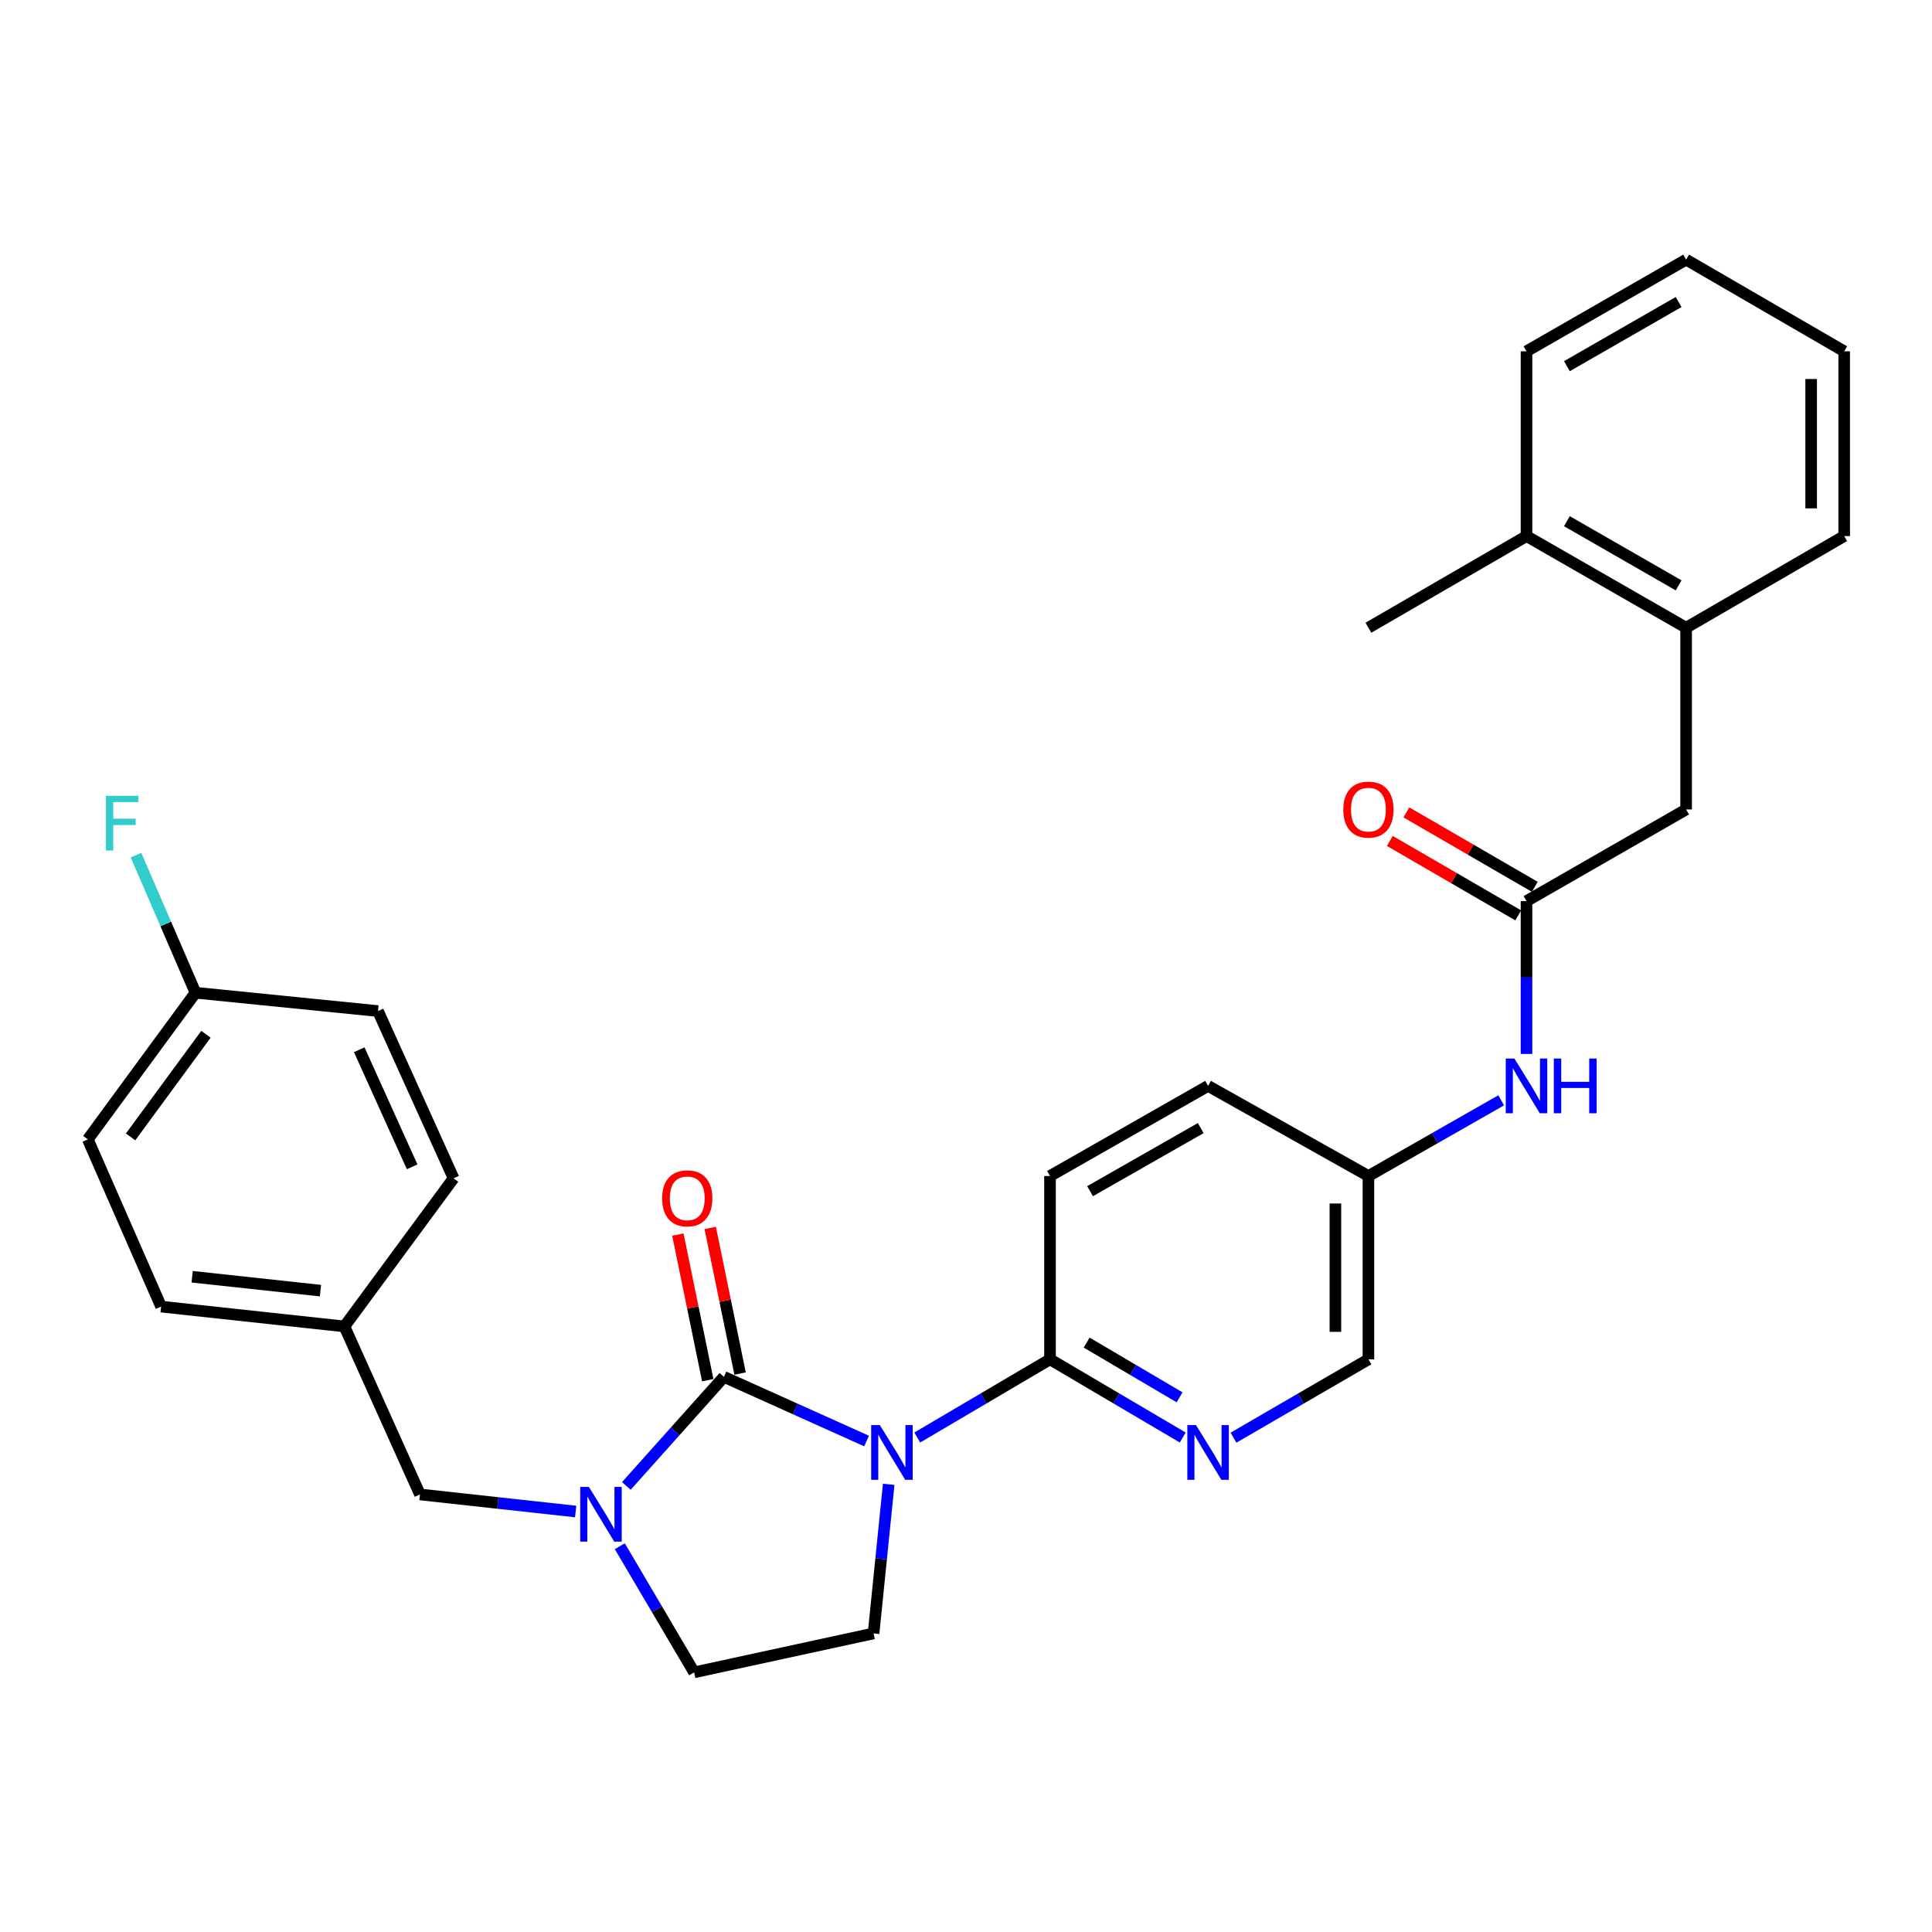 <?xml version='1.0' encoding='iso-8859-1'?>
<svg version='1.1' baseProfile='full'
              xmlns='http://www.w3.org/2000/svg'
                      xmlns:rdkit='http://www.rdkit.org/xml'
                      xmlns:xlink='http://www.w3.org/1999/xlink'
                  xml:space='preserve'
width='1000px' height='1000px' viewBox='0 0 1000 1000'>
<!-- END OF HEADER -->
<rect style='opacity:1.0;fill:#FFFFFF;stroke:none' width='1000' height='1000' x='0' y='0'> </rect>
<path class='bond-0' d='M 448.537,745.875 L 411.618,729.268' style='fill:none;fill-rule:evenodd;stroke:#0000FF;stroke-width:6px;stroke-linecap:butt;stroke-linejoin:miter;stroke-opacity:1' />
<path class='bond-0' d='M 411.618,729.268 L 374.699,712.661' style='fill:none;fill-rule:evenodd;stroke:#000000;stroke-width:6px;stroke-linecap:butt;stroke-linejoin:miter;stroke-opacity:1' />
<path class='bond-2' d='M 474.775,744.053 L 509.125,723.819' style='fill:none;fill-rule:evenodd;stroke:#0000FF;stroke-width:6px;stroke-linecap:butt;stroke-linejoin:miter;stroke-opacity:1' />
<path class='bond-2' d='M 509.125,723.819 L 543.476,703.584' style='fill:none;fill-rule:evenodd;stroke:#000000;stroke-width:6px;stroke-linecap:butt;stroke-linejoin:miter;stroke-opacity:1' />
<path class='bond-4' d='M 459.985,768.292 L 456.071,806.872' style='fill:none;fill-rule:evenodd;stroke:#0000FF;stroke-width:6px;stroke-linecap:butt;stroke-linejoin:miter;stroke-opacity:1' />
<path class='bond-4' d='M 456.071,806.872 L 452.157,845.452' style='fill:none;fill-rule:evenodd;stroke:#000000;stroke-width:6px;stroke-linecap:butt;stroke-linejoin:miter;stroke-opacity:1' />
<path class='bond-1' d='M 374.699,712.661 L 349.446,740.891' style='fill:none;fill-rule:evenodd;stroke:#000000;stroke-width:6px;stroke-linecap:butt;stroke-linejoin:miter;stroke-opacity:1' />
<path class='bond-1' d='M 349.446,740.891 L 324.193,769.121' style='fill:none;fill-rule:evenodd;stroke:#0000FF;stroke-width:6px;stroke-linecap:butt;stroke-linejoin:miter;stroke-opacity:1' />
<path class='bond-7' d='M 383.07,710.943 L 375.337,673.259' style='fill:none;fill-rule:evenodd;stroke:#000000;stroke-width:6px;stroke-linecap:butt;stroke-linejoin:miter;stroke-opacity:1' />
<path class='bond-7' d='M 375.337,673.259 L 367.604,635.576' style='fill:none;fill-rule:evenodd;stroke:#FF0000;stroke-width:6px;stroke-linecap:butt;stroke-linejoin:miter;stroke-opacity:1' />
<path class='bond-7' d='M 366.329,714.378 L 358.596,676.695' style='fill:none;fill-rule:evenodd;stroke:#000000;stroke-width:6px;stroke-linecap:butt;stroke-linejoin:miter;stroke-opacity:1' />
<path class='bond-7' d='M 358.596,676.695 L 350.862,639.012' style='fill:none;fill-rule:evenodd;stroke:#FF0000;stroke-width:6px;stroke-linecap:butt;stroke-linejoin:miter;stroke-opacity:1' />
<path class='bond-8' d='M 297.97,782.358 L 257.677,777.94' style='fill:none;fill-rule:evenodd;stroke:#0000FF;stroke-width:6px;stroke-linecap:butt;stroke-linejoin:miter;stroke-opacity:1' />
<path class='bond-8' d='M 257.677,777.94 L 217.383,773.521' style='fill:none;fill-rule:evenodd;stroke:#000000;stroke-width:6px;stroke-linecap:butt;stroke-linejoin:miter;stroke-opacity:1' />
<path class='bond-30' d='M 320.812,800.328 L 340.051,832.969' style='fill:none;fill-rule:evenodd;stroke:#0000FF;stroke-width:6px;stroke-linecap:butt;stroke-linejoin:miter;stroke-opacity:1' />
<path class='bond-30' d='M 340.051,832.969 L 359.29,865.609' style='fill:none;fill-rule:evenodd;stroke:#000000;stroke-width:6px;stroke-linecap:butt;stroke-linejoin:miter;stroke-opacity:1' />
<path class='bond-3' d='M 543.476,703.584 L 577.831,723.819' style='fill:none;fill-rule:evenodd;stroke:#000000;stroke-width:6px;stroke-linecap:butt;stroke-linejoin:miter;stroke-opacity:1' />
<path class='bond-3' d='M 577.831,723.819 L 612.186,744.054' style='fill:none;fill-rule:evenodd;stroke:#0000FF;stroke-width:6px;stroke-linecap:butt;stroke-linejoin:miter;stroke-opacity:1' />
<path class='bond-3' d='M 562.456,694.928 L 586.505,709.093' style='fill:none;fill-rule:evenodd;stroke:#000000;stroke-width:6px;stroke-linecap:butt;stroke-linejoin:miter;stroke-opacity:1' />
<path class='bond-3' d='M 586.505,709.093 L 610.553,723.258' style='fill:none;fill-rule:evenodd;stroke:#0000FF;stroke-width:6px;stroke-linecap:butt;stroke-linejoin:miter;stroke-opacity:1' />
<path class='bond-13' d='M 543.476,703.584 L 543.476,608.704' style='fill:none;fill-rule:evenodd;stroke:#000000;stroke-width:6px;stroke-linecap:butt;stroke-linejoin:miter;stroke-opacity:1' />
<path class='bond-15' d='M 638.44,744.148 L 673.366,723.866' style='fill:none;fill-rule:evenodd;stroke:#0000FF;stroke-width:6px;stroke-linecap:butt;stroke-linejoin:miter;stroke-opacity:1' />
<path class='bond-15' d='M 673.366,723.866 L 708.293,703.584' style='fill:none;fill-rule:evenodd;stroke:#000000;stroke-width:6px;stroke-linecap:butt;stroke-linejoin:miter;stroke-opacity:1' />
<path class='bond-6' d='M 452.157,845.452 L 359.29,865.609' style='fill:none;fill-rule:evenodd;stroke:#000000;stroke-width:6px;stroke-linecap:butt;stroke-linejoin:miter;stroke-opacity:1' />
<path class='bond-5' d='M 790.118,466.408 L 790.118,505.957' style='fill:none;fill-rule:evenodd;stroke:#000000;stroke-width:6px;stroke-linecap:butt;stroke-linejoin:miter;stroke-opacity:1' />
<path class='bond-5' d='M 790.118,505.957 L 790.118,545.506' style='fill:none;fill-rule:evenodd;stroke:#0000FF;stroke-width:6px;stroke-linecap:butt;stroke-linejoin:miter;stroke-opacity:1' />
<path class='bond-11' d='M 790.118,466.408 L 872.73,418.973' style='fill:none;fill-rule:evenodd;stroke:#000000;stroke-width:6px;stroke-linecap:butt;stroke-linejoin:miter;stroke-opacity:1' />
<path class='bond-12' d='M 794.403,459.015 L 761.173,439.751' style='fill:none;fill-rule:evenodd;stroke:#000000;stroke-width:6px;stroke-linecap:butt;stroke-linejoin:miter;stroke-opacity:1' />
<path class='bond-12' d='M 761.173,439.751 L 727.943,420.487' style='fill:none;fill-rule:evenodd;stroke:#FF0000;stroke-width:6px;stroke-linecap:butt;stroke-linejoin:miter;stroke-opacity:1' />
<path class='bond-12' d='M 785.832,473.801 L 752.602,454.537' style='fill:none;fill-rule:evenodd;stroke:#000000;stroke-width:6px;stroke-linecap:butt;stroke-linejoin:miter;stroke-opacity:1' />
<path class='bond-12' d='M 752.602,454.537 L 719.372,435.273' style='fill:none;fill-rule:evenodd;stroke:#FF0000;stroke-width:6px;stroke-linecap:butt;stroke-linejoin:miter;stroke-opacity:1' />
<path class='bond-17' d='M 217.383,773.521 L 178.265,686.56' style='fill:none;fill-rule:evenodd;stroke:#000000;stroke-width:6px;stroke-linecap:butt;stroke-linejoin:miter;stroke-opacity:1' />
<path class='bond-9' d='M 777.023,569.522 L 742.658,589.113' style='fill:none;fill-rule:evenodd;stroke:#0000FF;stroke-width:6px;stroke-linecap:butt;stroke-linejoin:miter;stroke-opacity:1' />
<path class='bond-9' d='M 742.658,589.113 L 708.293,608.704' style='fill:none;fill-rule:evenodd;stroke:#000000;stroke-width:6px;stroke-linecap:butt;stroke-linejoin:miter;stroke-opacity:1' />
<path class='bond-10' d='M 872.73,324.91 L 872.73,418.973' style='fill:none;fill-rule:evenodd;stroke:#000000;stroke-width:6px;stroke-linecap:butt;stroke-linejoin:miter;stroke-opacity:1' />
<path class='bond-14' d='M 872.73,324.91 L 790.118,277.475' style='fill:none;fill-rule:evenodd;stroke:#000000;stroke-width:6px;stroke-linecap:butt;stroke-linejoin:miter;stroke-opacity:1' />
<path class='bond-14' d='M 868.848,302.974 L 811.019,269.769' style='fill:none;fill-rule:evenodd;stroke:#000000;stroke-width:6px;stroke-linecap:butt;stroke-linejoin:miter;stroke-opacity:1' />
<path class='bond-25' d='M 872.73,324.91 L 954.545,277.475' style='fill:none;fill-rule:evenodd;stroke:#000000;stroke-width:6px;stroke-linecap:butt;stroke-linejoin:miter;stroke-opacity:1' />
<path class='bond-19' d='M 543.476,608.704 L 625.301,562.057' style='fill:none;fill-rule:evenodd;stroke:#000000;stroke-width:6px;stroke-linecap:butt;stroke-linejoin:miter;stroke-opacity:1' />
<path class='bond-19' d='M 564.214,616.554 L 621.491,583.901' style='fill:none;fill-rule:evenodd;stroke:#000000;stroke-width:6px;stroke-linecap:butt;stroke-linejoin:miter;stroke-opacity:1' />
<path class='bond-26' d='M 790.118,277.475 L 708.293,324.91' style='fill:none;fill-rule:evenodd;stroke:#000000;stroke-width:6px;stroke-linecap:butt;stroke-linejoin:miter;stroke-opacity:1' />
<path class='bond-27' d='M 790.118,277.475 L 790.118,181.835' style='fill:none;fill-rule:evenodd;stroke:#000000;stroke-width:6px;stroke-linecap:butt;stroke-linejoin:miter;stroke-opacity:1' />
<path class='bond-31' d='M 708.293,703.584 L 708.293,608.704' style='fill:none;fill-rule:evenodd;stroke:#000000;stroke-width:6px;stroke-linecap:butt;stroke-linejoin:miter;stroke-opacity:1' />
<path class='bond-31' d='M 691.203,689.352 L 691.203,622.936' style='fill:none;fill-rule:evenodd;stroke:#000000;stroke-width:6px;stroke-linecap:butt;stroke-linejoin:miter;stroke-opacity:1' />
<path class='bond-16' d='M 708.293,608.704 L 625.301,562.057' style='fill:none;fill-rule:evenodd;stroke:#000000;stroke-width:6px;stroke-linecap:butt;stroke-linejoin:miter;stroke-opacity:1' />
<path class='bond-21' d='M 178.265,686.56 L 234.768,609.891' style='fill:none;fill-rule:evenodd;stroke:#000000;stroke-width:6px;stroke-linecap:butt;stroke-linejoin:miter;stroke-opacity:1' />
<path class='bond-22' d='M 178.265,686.56 L 83.395,676.296' style='fill:none;fill-rule:evenodd;stroke:#000000;stroke-width:6px;stroke-linecap:butt;stroke-linejoin:miter;stroke-opacity:1' />
<path class='bond-22' d='M 165.873,668.029 L 99.464,660.844' style='fill:none;fill-rule:evenodd;stroke:#000000;stroke-width:6px;stroke-linecap:butt;stroke-linejoin:miter;stroke-opacity:1' />
<path class='bond-18' d='M 101.188,513.834 L 45.455,589.734' style='fill:none;fill-rule:evenodd;stroke:#000000;stroke-width:6px;stroke-linecap:butt;stroke-linejoin:miter;stroke-opacity:1' />
<path class='bond-18' d='M 106.603,535.334 L 67.59,588.464' style='fill:none;fill-rule:evenodd;stroke:#000000;stroke-width:6px;stroke-linecap:butt;stroke-linejoin:miter;stroke-opacity:1' />
<path class='bond-20' d='M 101.188,513.834 L 85.791,478.229' style='fill:none;fill-rule:evenodd;stroke:#000000;stroke-width:6px;stroke-linecap:butt;stroke-linejoin:miter;stroke-opacity:1' />
<path class='bond-20' d='M 85.791,478.229 L 70.395,442.625' style='fill:none;fill-rule:evenodd;stroke:#33CCCC;stroke-width:6px;stroke-linecap:butt;stroke-linejoin:miter;stroke-opacity:1' />
<path class='bond-32' d='M 101.188,513.834 L 195.65,523.328' style='fill:none;fill-rule:evenodd;stroke:#000000;stroke-width:6px;stroke-linecap:butt;stroke-linejoin:miter;stroke-opacity:1' />
<path class='bond-24' d='M 234.768,609.891 L 195.65,523.328' style='fill:none;fill-rule:evenodd;stroke:#000000;stroke-width:6px;stroke-linecap:butt;stroke-linejoin:miter;stroke-opacity:1' />
<path class='bond-24' d='M 213.326,603.944 L 185.944,543.351' style='fill:none;fill-rule:evenodd;stroke:#000000;stroke-width:6px;stroke-linecap:butt;stroke-linejoin:miter;stroke-opacity:1' />
<path class='bond-23' d='M 83.395,676.296 L 45.455,589.734' style='fill:none;fill-rule:evenodd;stroke:#000000;stroke-width:6px;stroke-linecap:butt;stroke-linejoin:miter;stroke-opacity:1' />
<path class='bond-28' d='M 954.545,277.475 L 954.545,181.835' style='fill:none;fill-rule:evenodd;stroke:#000000;stroke-width:6px;stroke-linecap:butt;stroke-linejoin:miter;stroke-opacity:1' />
<path class='bond-28' d='M 937.455,263.129 L 937.455,196.181' style='fill:none;fill-rule:evenodd;stroke:#000000;stroke-width:6px;stroke-linecap:butt;stroke-linejoin:miter;stroke-opacity:1' />
<path class='bond-33' d='M 790.118,181.835 L 872.73,134.391' style='fill:none;fill-rule:evenodd;stroke:#000000;stroke-width:6px;stroke-linecap:butt;stroke-linejoin:miter;stroke-opacity:1' />
<path class='bond-33' d='M 811.021,189.539 L 868.85,156.328' style='fill:none;fill-rule:evenodd;stroke:#000000;stroke-width:6px;stroke-linecap:butt;stroke-linejoin:miter;stroke-opacity:1' />
<path class='bond-29' d='M 954.545,181.835 L 872.73,134.391' style='fill:none;fill-rule:evenodd;stroke:#000000;stroke-width:6px;stroke-linecap:butt;stroke-linejoin:miter;stroke-opacity:1' />
<path  class='atom-0' d='M 455.401 737.618
L 464.681 752.618
Q 465.601 754.098, 467.081 756.778
Q 468.561 759.458, 468.641 759.618
L 468.641 737.618
L 472.401 737.618
L 472.401 765.938
L 468.521 765.938
L 458.561 749.538
Q 457.401 747.618, 456.161 745.418
Q 454.961 743.218, 454.601 742.538
L 454.601 765.938
L 450.921 765.938
L 450.921 737.618
L 455.401 737.618
' fill='#0000FF'/>
<path  class='atom-2' d='M 304.807 769.634
L 314.087 784.634
Q 315.007 786.114, 316.487 788.794
Q 317.967 791.474, 318.047 791.634
L 318.047 769.634
L 321.807 769.634
L 321.807 797.954
L 317.927 797.954
L 307.967 781.554
Q 306.807 779.634, 305.567 777.434
Q 304.367 775.234, 304.007 774.554
L 304.007 797.954
L 300.327 797.954
L 300.327 769.634
L 304.807 769.634
' fill='#0000FF'/>
<path  class='atom-4' d='M 619.041 737.618
L 628.321 752.618
Q 629.241 754.098, 630.721 756.778
Q 632.201 759.458, 632.281 759.618
L 632.281 737.618
L 636.041 737.618
L 636.041 765.938
L 632.161 765.938
L 622.201 749.538
Q 621.041 747.618, 619.801 745.418
Q 618.601 743.218, 618.241 742.538
L 618.241 765.938
L 614.561 765.938
L 614.561 737.618
L 619.041 737.618
' fill='#0000FF'/>
<path  class='atom-8' d='M 342.72 620.253
Q 342.72 613.453, 346.08 609.653
Q 349.44 605.853, 355.72 605.853
Q 362 605.853, 365.36 609.653
Q 368.72 613.453, 368.72 620.253
Q 368.72 627.133, 365.32 631.053
Q 361.92 634.933, 355.72 634.933
Q 349.48 634.933, 346.08 631.053
Q 342.72 627.173, 342.72 620.253
M 355.72 631.733
Q 360.04 631.733, 362.36 628.853
Q 364.72 625.933, 364.72 620.253
Q 364.72 614.693, 362.36 611.893
Q 360.04 609.053, 355.72 609.053
Q 351.4 609.053, 349.04 611.853
Q 346.72 614.653, 346.72 620.253
Q 346.72 625.973, 349.04 628.853
Q 351.4 631.733, 355.72 631.733
' fill='#FF0000'/>
<path  class='atom-10' d='M 783.858 547.897
L 793.138 562.897
Q 794.058 564.377, 795.538 567.057
Q 797.018 569.737, 797.098 569.897
L 797.098 547.897
L 800.858 547.897
L 800.858 576.217
L 796.978 576.217
L 787.018 559.817
Q 785.858 557.897, 784.618 555.697
Q 783.418 553.497, 783.058 552.817
L 783.058 576.217
L 779.378 576.217
L 779.378 547.897
L 783.858 547.897
' fill='#0000FF'/>
<path  class='atom-10' d='M 804.258 547.897
L 808.098 547.897
L 808.098 559.937
L 822.578 559.937
L 822.578 547.897
L 826.418 547.897
L 826.418 576.217
L 822.578 576.217
L 822.578 563.137
L 808.098 563.137
L 808.098 576.217
L 804.258 576.217
L 804.258 547.897
' fill='#0000FF'/>
<path  class='atom-13' d='M 695.293 419.053
Q 695.293 412.253, 698.653 408.453
Q 702.013 404.653, 708.293 404.653
Q 714.573 404.653, 717.933 408.453
Q 721.293 412.253, 721.293 419.053
Q 721.293 425.933, 717.893 429.853
Q 714.493 433.733, 708.293 433.733
Q 702.053 433.733, 698.653 429.853
Q 695.293 425.973, 695.293 419.053
M 708.293 430.533
Q 712.613 430.533, 714.933 427.653
Q 717.293 424.733, 717.293 419.053
Q 717.293 413.493, 714.933 410.693
Q 712.613 407.853, 708.293 407.853
Q 703.973 407.853, 701.613 410.653
Q 699.293 413.453, 699.293 419.053
Q 699.293 424.773, 701.613 427.653
Q 703.973 430.533, 708.293 430.533
' fill='#FF0000'/>
<path  class='atom-21' d='M 54.818 411.915
L 71.658 411.915
L 71.658 415.155
L 58.618 415.155
L 58.618 423.755
L 70.218 423.755
L 70.218 427.035
L 58.618 427.035
L 58.618 440.235
L 54.818 440.235
L 54.818 411.915
' fill='#33CCCC'/>
</svg>
